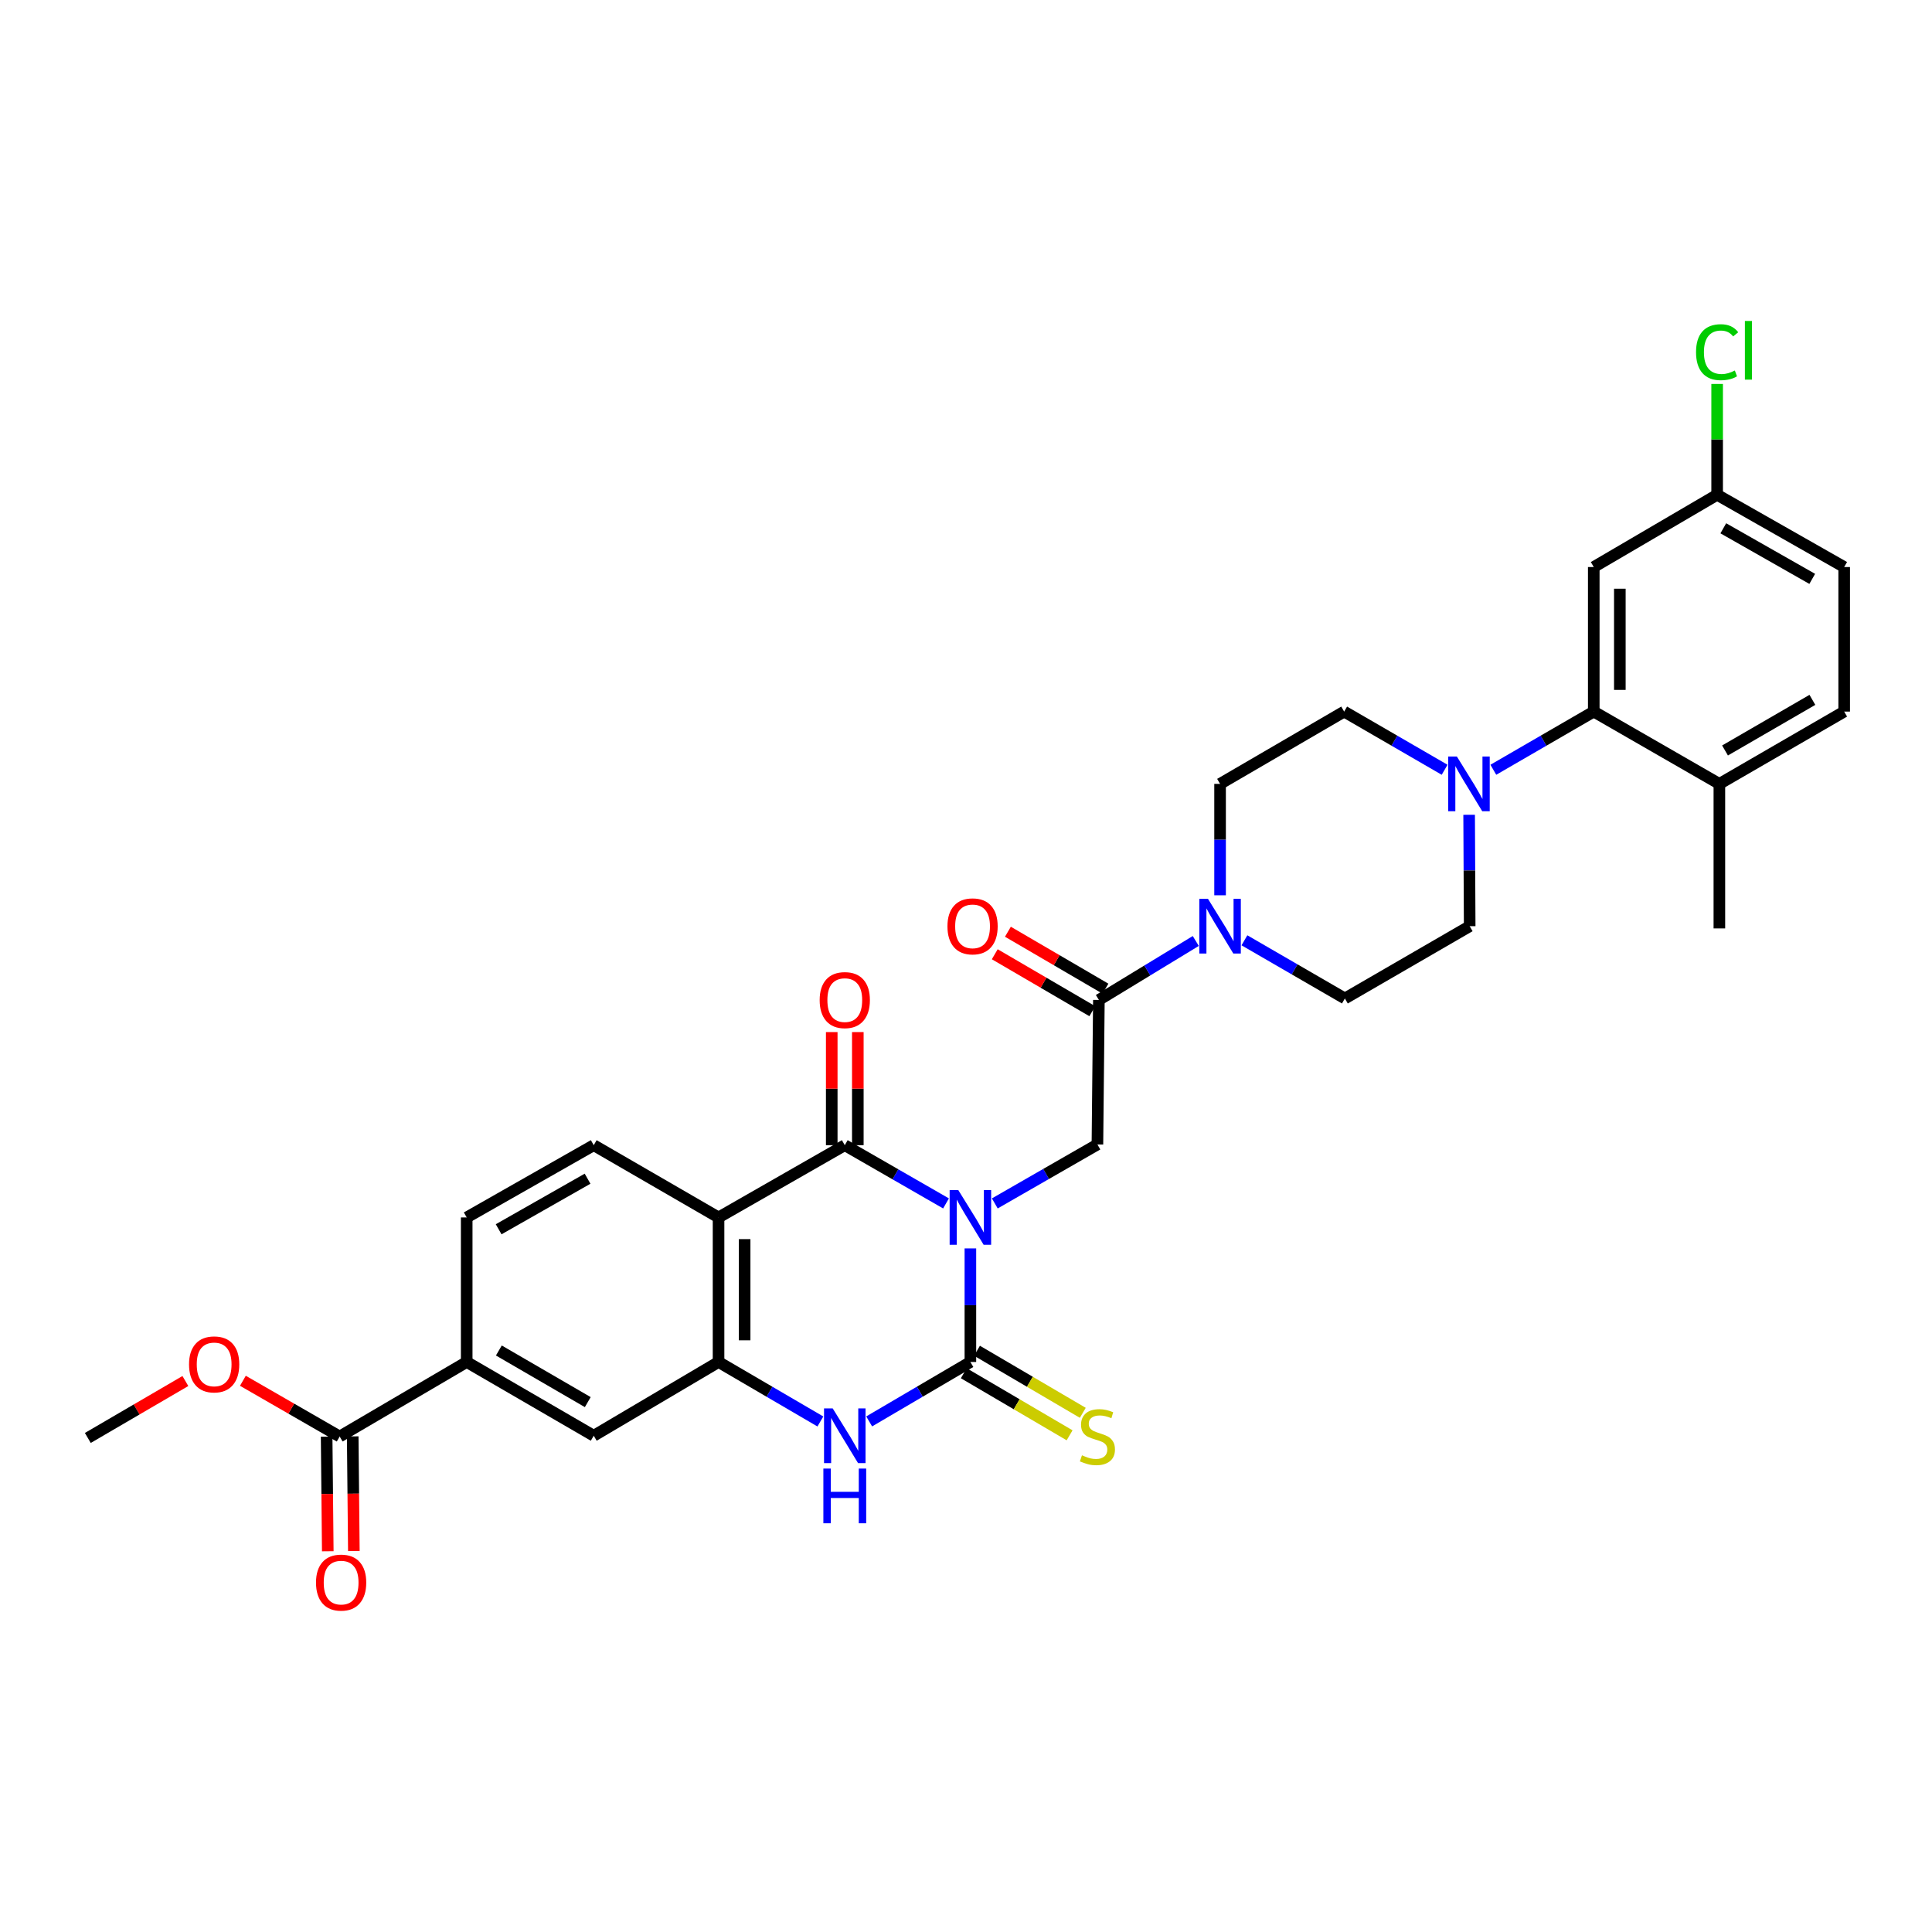 <?xml version='1.0' encoding='iso-8859-1'?>
<svg version='1.1' baseProfile='full'
              xmlns='http://www.w3.org/2000/svg'
                      xmlns:rdkit='http://www.rdkit.org/xml'
                      xmlns:xlink='http://www.w3.org/1999/xlink'
                  xml:space='preserve'
width='1000px' height='1000px' viewBox='0 0 1000 1000'>
<!-- END OF HEADER -->
<rect style='opacity:1.0;fill:#FFFFFF;stroke:none' width='1000' height='1000' x='0' y='0'> </rect>
<path class='bond-0' d='M 502.272,646.177 L 502.272,675.57' style='fill:none;fill-rule:evenodd;stroke:#0000FF;stroke-width:6px;stroke-linecap:butt;stroke-linejoin:miter;stroke-opacity:1' />
<path class='bond-0' d='M 502.272,675.57 L 502.272,704.963' style='fill:none;fill-rule:evenodd;stroke:#000000;stroke-width:6px;stroke-linecap:butt;stroke-linejoin:miter;stroke-opacity:1' />
<path class='bond-1' d='M 489.657,622.891 L 463.457,607.82' style='fill:none;fill-rule:evenodd;stroke:#0000FF;stroke-width:6px;stroke-linecap:butt;stroke-linejoin:miter;stroke-opacity:1' />
<path class='bond-1' d='M 463.457,607.82 L 437.257,592.75' style='fill:none;fill-rule:evenodd;stroke:#000000;stroke-width:6px;stroke-linecap:butt;stroke-linejoin:miter;stroke-opacity:1' />
<path class='bond-5' d='M 514.908,622.888 L 541.465,607.631' style='fill:none;fill-rule:evenodd;stroke:#0000FF;stroke-width:6px;stroke-linecap:butt;stroke-linejoin:miter;stroke-opacity:1' />
<path class='bond-5' d='M 541.465,607.631 L 568.022,592.375' style='fill:none;fill-rule:evenodd;stroke:#000000;stroke-width:6px;stroke-linecap:butt;stroke-linejoin:miter;stroke-opacity:1' />
<path class='bond-3' d='M 502.272,704.963 L 476.077,720.342' style='fill:none;fill-rule:evenodd;stroke:#000000;stroke-width:6px;stroke-linecap:butt;stroke-linejoin:miter;stroke-opacity:1' />
<path class='bond-3' d='M 476.077,720.342 L 449.882,735.721' style='fill:none;fill-rule:evenodd;stroke:#0000FF;stroke-width:6px;stroke-linecap:butt;stroke-linejoin:miter;stroke-opacity:1' />
<path class='bond-14' d='M 498.857,710.784 L 526.239,726.849' style='fill:none;fill-rule:evenodd;stroke:#000000;stroke-width:6px;stroke-linecap:butt;stroke-linejoin:miter;stroke-opacity:1' />
<path class='bond-14' d='M 526.239,726.849 L 553.622,742.914' style='fill:none;fill-rule:evenodd;stroke:#CCCC00;stroke-width:6px;stroke-linecap:butt;stroke-linejoin:miter;stroke-opacity:1' />
<path class='bond-14' d='M 505.687,699.142 L 533.07,715.207' style='fill:none;fill-rule:evenodd;stroke:#000000;stroke-width:6px;stroke-linecap:butt;stroke-linejoin:miter;stroke-opacity:1' />
<path class='bond-14' d='M 533.07,715.207 L 560.452,731.271' style='fill:none;fill-rule:evenodd;stroke:#CCCC00;stroke-width:6px;stroke-linecap:butt;stroke-linejoin:miter;stroke-opacity:1' />
<path class='bond-2' d='M 437.257,592.75 L 371.919,630.147' style='fill:none;fill-rule:evenodd;stroke:#000000;stroke-width:6px;stroke-linecap:butt;stroke-linejoin:miter;stroke-opacity:1' />
<path class='bond-16' d='M 444.006,592.75 L 444.006,563.478' style='fill:none;fill-rule:evenodd;stroke:#000000;stroke-width:6px;stroke-linecap:butt;stroke-linejoin:miter;stroke-opacity:1' />
<path class='bond-16' d='M 444.006,563.478 L 444.006,534.205' style='fill:none;fill-rule:evenodd;stroke:#FF0000;stroke-width:6px;stroke-linecap:butt;stroke-linejoin:miter;stroke-opacity:1' />
<path class='bond-16' d='M 430.508,592.75 L 430.508,563.478' style='fill:none;fill-rule:evenodd;stroke:#000000;stroke-width:6px;stroke-linecap:butt;stroke-linejoin:miter;stroke-opacity:1' />
<path class='bond-16' d='M 430.508,563.478 L 430.508,534.205' style='fill:none;fill-rule:evenodd;stroke:#FF0000;stroke-width:6px;stroke-linecap:butt;stroke-linejoin:miter;stroke-opacity:1' />
<path class='bond-4' d='M 371.919,630.147 L 371.919,704.963' style='fill:none;fill-rule:evenodd;stroke:#000000;stroke-width:6px;stroke-linecap:butt;stroke-linejoin:miter;stroke-opacity:1' />
<path class='bond-4' d='M 385.417,641.369 L 385.417,693.741' style='fill:none;fill-rule:evenodd;stroke:#000000;stroke-width:6px;stroke-linecap:butt;stroke-linejoin:miter;stroke-opacity:1' />
<path class='bond-12' d='M 371.919,630.147 L 307.316,592.75' style='fill:none;fill-rule:evenodd;stroke:#000000;stroke-width:6px;stroke-linecap:butt;stroke-linejoin:miter;stroke-opacity:1' />
<path class='bond-32' d='M 424.625,735.753 L 398.272,720.358' style='fill:none;fill-rule:evenodd;stroke:#0000FF;stroke-width:6px;stroke-linecap:butt;stroke-linejoin:miter;stroke-opacity:1' />
<path class='bond-32' d='M 398.272,720.358 L 371.919,704.963' style='fill:none;fill-rule:evenodd;stroke:#000000;stroke-width:6px;stroke-linecap:butt;stroke-linejoin:miter;stroke-opacity:1' />
<path class='bond-11' d='M 371.919,704.963 L 307.316,743.133' style='fill:none;fill-rule:evenodd;stroke:#000000;stroke-width:6px;stroke-linecap:butt;stroke-linejoin:miter;stroke-opacity:1' />
<path class='bond-6' d='M 568.022,592.375 L 568.78,517.566' style='fill:none;fill-rule:evenodd;stroke:#000000;stroke-width:6px;stroke-linecap:butt;stroke-linejoin:miter;stroke-opacity:1' />
<path class='bond-7' d='M 568.78,517.566 L 593.856,502.307' style='fill:none;fill-rule:evenodd;stroke:#000000;stroke-width:6px;stroke-linecap:butt;stroke-linejoin:miter;stroke-opacity:1' />
<path class='bond-7' d='M 593.856,502.307 L 618.932,487.049' style='fill:none;fill-rule:evenodd;stroke:#0000FF;stroke-width:6px;stroke-linecap:butt;stroke-linejoin:miter;stroke-opacity:1' />
<path class='bond-22' d='M 572.182,511.737 L 546.937,497' style='fill:none;fill-rule:evenodd;stroke:#000000;stroke-width:6px;stroke-linecap:butt;stroke-linejoin:miter;stroke-opacity:1' />
<path class='bond-22' d='M 546.937,497 L 521.692,482.262' style='fill:none;fill-rule:evenodd;stroke:#FF0000;stroke-width:6px;stroke-linecap:butt;stroke-linejoin:miter;stroke-opacity:1' />
<path class='bond-22' d='M 565.377,523.394 L 540.132,508.657' style='fill:none;fill-rule:evenodd;stroke:#000000;stroke-width:6px;stroke-linecap:butt;stroke-linejoin:miter;stroke-opacity:1' />
<path class='bond-22' d='M 540.132,508.657 L 514.887,493.919' style='fill:none;fill-rule:evenodd;stroke:#FF0000;stroke-width:6px;stroke-linecap:butt;stroke-linejoin:miter;stroke-opacity:1' />
<path class='bond-18' d='M 631.508,463.395 L 631.508,434.565' style='fill:none;fill-rule:evenodd;stroke:#0000FF;stroke-width:6px;stroke-linecap:butt;stroke-linejoin:miter;stroke-opacity:1' />
<path class='bond-18' d='M 631.508,434.565 L 631.508,405.735' style='fill:none;fill-rule:evenodd;stroke:#000000;stroke-width:6px;stroke-linecap:butt;stroke-linejoin:miter;stroke-opacity:1' />
<path class='bond-19' d='M 644.114,486.698 L 670.109,501.753' style='fill:none;fill-rule:evenodd;stroke:#0000FF;stroke-width:6px;stroke-linecap:butt;stroke-linejoin:miter;stroke-opacity:1' />
<path class='bond-19' d='M 670.109,501.753 L 696.104,516.808' style='fill:none;fill-rule:evenodd;stroke:#000000;stroke-width:6px;stroke-linecap:butt;stroke-linejoin:miter;stroke-opacity:1' />
<path class='bond-8' d='M 760.419,421.736 L 760.563,450.566' style='fill:none;fill-rule:evenodd;stroke:#0000FF;stroke-width:6px;stroke-linecap:butt;stroke-linejoin:miter;stroke-opacity:1' />
<path class='bond-8' d='M 760.563,450.566 L 760.707,479.396' style='fill:none;fill-rule:evenodd;stroke:#000000;stroke-width:6px;stroke-linecap:butt;stroke-linejoin:miter;stroke-opacity:1' />
<path class='bond-9' d='M 772.945,398.431 L 798.936,383.373' style='fill:none;fill-rule:evenodd;stroke:#0000FF;stroke-width:6px;stroke-linecap:butt;stroke-linejoin:miter;stroke-opacity:1' />
<path class='bond-9' d='M 798.936,383.373 L 824.927,368.315' style='fill:none;fill-rule:evenodd;stroke:#000000;stroke-width:6px;stroke-linecap:butt;stroke-linejoin:miter;stroke-opacity:1' />
<path class='bond-33' d='M 747.733,398.433 L 721.734,383.374' style='fill:none;fill-rule:evenodd;stroke:#0000FF;stroke-width:6px;stroke-linecap:butt;stroke-linejoin:miter;stroke-opacity:1' />
<path class='bond-33' d='M 721.734,383.374 L 695.736,368.315' style='fill:none;fill-rule:evenodd;stroke:#000000;stroke-width:6px;stroke-linecap:butt;stroke-linejoin:miter;stroke-opacity:1' />
<path class='bond-15' d='M 824.927,368.315 L 824.927,293.499' style='fill:none;fill-rule:evenodd;stroke:#000000;stroke-width:6px;stroke-linecap:butt;stroke-linejoin:miter;stroke-opacity:1' />
<path class='bond-15' d='M 838.425,357.093 L 838.425,304.721' style='fill:none;fill-rule:evenodd;stroke:#000000;stroke-width:6px;stroke-linecap:butt;stroke-linejoin:miter;stroke-opacity:1' />
<path class='bond-17' d='M 824.927,368.315 L 889.942,405.735' style='fill:none;fill-rule:evenodd;stroke:#000000;stroke-width:6px;stroke-linecap:butt;stroke-linejoin:miter;stroke-opacity:1' />
<path class='bond-10' d='M 175.815,743.538 L 241.566,704.963' style='fill:none;fill-rule:evenodd;stroke:#000000;stroke-width:6px;stroke-linecap:butt;stroke-linejoin:miter;stroke-opacity:1' />
<path class='bond-24' d='M 169.067,743.605 L 169.361,773.265' style='fill:none;fill-rule:evenodd;stroke:#000000;stroke-width:6px;stroke-linecap:butt;stroke-linejoin:miter;stroke-opacity:1' />
<path class='bond-24' d='M 169.361,773.265 L 169.656,802.925' style='fill:none;fill-rule:evenodd;stroke:#FF0000;stroke-width:6px;stroke-linecap:butt;stroke-linejoin:miter;stroke-opacity:1' />
<path class='bond-24' d='M 182.564,743.471 L 182.858,773.131' style='fill:none;fill-rule:evenodd;stroke:#000000;stroke-width:6px;stroke-linecap:butt;stroke-linejoin:miter;stroke-opacity:1' />
<path class='bond-24' d='M 182.858,773.131 L 183.153,802.791' style='fill:none;fill-rule:evenodd;stroke:#FF0000;stroke-width:6px;stroke-linecap:butt;stroke-linejoin:miter;stroke-opacity:1' />
<path class='bond-27' d='M 175.815,743.538 L 150.767,729.114' style='fill:none;fill-rule:evenodd;stroke:#000000;stroke-width:6px;stroke-linecap:butt;stroke-linejoin:miter;stroke-opacity:1' />
<path class='bond-27' d='M 150.767,729.114 L 125.719,714.691' style='fill:none;fill-rule:evenodd;stroke:#FF0000;stroke-width:6px;stroke-linecap:butt;stroke-linejoin:miter;stroke-opacity:1' />
<path class='bond-34' d='M 307.316,743.133 L 241.566,704.963' style='fill:none;fill-rule:evenodd;stroke:#000000;stroke-width:6px;stroke-linecap:butt;stroke-linejoin:miter;stroke-opacity:1' />
<path class='bond-34' d='M 304.23,725.734 L 258.205,699.015' style='fill:none;fill-rule:evenodd;stroke:#000000;stroke-width:6px;stroke-linecap:butt;stroke-linejoin:miter;stroke-opacity:1' />
<path class='bond-23' d='M 307.316,592.75 L 241.566,630.147' style='fill:none;fill-rule:evenodd;stroke:#000000;stroke-width:6px;stroke-linecap:butt;stroke-linejoin:miter;stroke-opacity:1' />
<path class='bond-23' d='M 304.127,610.092 L 258.102,636.27' style='fill:none;fill-rule:evenodd;stroke:#000000;stroke-width:6px;stroke-linecap:butt;stroke-linejoin:miter;stroke-opacity:1' />
<path class='bond-13' d='M 241.566,704.963 L 241.566,630.147' style='fill:none;fill-rule:evenodd;stroke:#000000;stroke-width:6px;stroke-linecap:butt;stroke-linejoin:miter;stroke-opacity:1' />
<path class='bond-26' d='M 824.927,293.499 L 888.788,256.102' style='fill:none;fill-rule:evenodd;stroke:#000000;stroke-width:6px;stroke-linecap:butt;stroke-linejoin:miter;stroke-opacity:1' />
<path class='bond-25' d='M 889.942,405.735 L 954.545,368.315' style='fill:none;fill-rule:evenodd;stroke:#000000;stroke-width:6px;stroke-linecap:butt;stroke-linejoin:miter;stroke-opacity:1' />
<path class='bond-25' d='M 892.868,388.442 L 938.09,362.248' style='fill:none;fill-rule:evenodd;stroke:#000000;stroke-width:6px;stroke-linecap:butt;stroke-linejoin:miter;stroke-opacity:1' />
<path class='bond-30' d='M 889.942,405.735 L 889.942,480.544' style='fill:none;fill-rule:evenodd;stroke:#000000;stroke-width:6px;stroke-linecap:butt;stroke-linejoin:miter;stroke-opacity:1' />
<path class='bond-20' d='M 631.508,405.735 L 695.736,368.315' style='fill:none;fill-rule:evenodd;stroke:#000000;stroke-width:6px;stroke-linecap:butt;stroke-linejoin:miter;stroke-opacity:1' />
<path class='bond-21' d='M 696.104,516.808 L 760.707,479.396' style='fill:none;fill-rule:evenodd;stroke:#000000;stroke-width:6px;stroke-linecap:butt;stroke-linejoin:miter;stroke-opacity:1' />
<path class='bond-28' d='M 954.545,368.315 L 954.545,293.499' style='fill:none;fill-rule:evenodd;stroke:#000000;stroke-width:6px;stroke-linecap:butt;stroke-linejoin:miter;stroke-opacity:1' />
<path class='bond-29' d='M 888.788,256.102 L 888.788,227.414' style='fill:none;fill-rule:evenodd;stroke:#000000;stroke-width:6px;stroke-linecap:butt;stroke-linejoin:miter;stroke-opacity:1' />
<path class='bond-29' d='M 888.788,227.414 L 888.788,198.725' style='fill:none;fill-rule:evenodd;stroke:#00CC00;stroke-width:6px;stroke-linecap:butt;stroke-linejoin:miter;stroke-opacity:1' />
<path class='bond-35' d='M 888.788,256.102 L 954.545,293.499' style='fill:none;fill-rule:evenodd;stroke:#000000;stroke-width:6px;stroke-linecap:butt;stroke-linejoin:miter;stroke-opacity:1' />
<path class='bond-35' d='M 891.979,273.445 L 938.009,299.623' style='fill:none;fill-rule:evenodd;stroke:#000000;stroke-width:6px;stroke-linecap:butt;stroke-linejoin:miter;stroke-opacity:1' />
<path class='bond-31' d='M 95.952,714.815 L 70.703,729.548' style='fill:none;fill-rule:evenodd;stroke:#FF0000;stroke-width:6px;stroke-linecap:butt;stroke-linejoin:miter;stroke-opacity:1' />
<path class='bond-31' d='M 70.703,729.548 L 45.455,744.28' style='fill:none;fill-rule:evenodd;stroke:#000000;stroke-width:6px;stroke-linecap:butt;stroke-linejoin:miter;stroke-opacity:1' />
<path  class='atom-0' d='M 496.012 615.987
L 505.292 630.987
Q 506.212 632.467, 507.692 635.147
Q 509.172 637.827, 509.252 637.987
L 509.252 615.987
L 513.012 615.987
L 513.012 644.307
L 509.132 644.307
L 499.172 627.907
Q 498.012 625.987, 496.772 623.787
Q 495.572 621.587, 495.212 620.907
L 495.212 644.307
L 491.532 644.307
L 491.532 615.987
L 496.012 615.987
' fill='#0000FF'/>
<path  class='atom-4' d='M 430.997 728.973
L 440.277 743.973
Q 441.197 745.453, 442.677 748.133
Q 444.157 750.813, 444.237 750.973
L 444.237 728.973
L 447.997 728.973
L 447.997 757.293
L 444.117 757.293
L 434.157 740.893
Q 432.997 738.973, 431.757 736.773
Q 430.557 734.573, 430.197 733.893
L 430.197 757.293
L 426.517 757.293
L 426.517 728.973
L 430.997 728.973
' fill='#0000FF'/>
<path  class='atom-4' d='M 426.177 760.125
L 430.017 760.125
L 430.017 772.165
L 444.497 772.165
L 444.497 760.125
L 448.337 760.125
L 448.337 788.445
L 444.497 788.445
L 444.497 775.365
L 430.017 775.365
L 430.017 788.445
L 426.177 788.445
L 426.177 760.125
' fill='#0000FF'/>
<path  class='atom-8' d='M 625.248 465.236
L 634.528 480.236
Q 635.448 481.716, 636.928 484.396
Q 638.408 487.076, 638.488 487.236
L 638.488 465.236
L 642.248 465.236
L 642.248 493.556
L 638.368 493.556
L 628.408 477.156
Q 627.248 475.236, 626.008 473.036
Q 624.808 470.836, 624.448 470.156
L 624.448 493.556
L 620.768 493.556
L 620.768 465.236
L 625.248 465.236
' fill='#0000FF'/>
<path  class='atom-9' d='M 754.079 391.575
L 763.359 406.575
Q 764.279 408.055, 765.759 410.735
Q 767.239 413.415, 767.319 413.575
L 767.319 391.575
L 771.079 391.575
L 771.079 419.895
L 767.199 419.895
L 757.239 403.495
Q 756.079 401.575, 754.839 399.375
Q 753.639 397.175, 753.279 396.495
L 753.279 419.895
L 749.599 419.895
L 749.599 391.575
L 754.079 391.575
' fill='#0000FF'/>
<path  class='atom-15' d='M 560.022 753.258
Q 560.342 753.378, 561.662 753.938
Q 562.982 754.498, 564.422 754.858
Q 565.902 755.178, 567.342 755.178
Q 570.022 755.178, 571.582 753.898
Q 573.142 752.578, 573.142 750.298
Q 573.142 748.738, 572.342 747.778
Q 571.582 746.818, 570.382 746.298
Q 569.182 745.778, 567.182 745.178
Q 564.662 744.418, 563.142 743.698
Q 561.662 742.978, 560.582 741.458
Q 559.542 739.938, 559.542 737.378
Q 559.542 733.818, 561.942 731.618
Q 564.382 729.418, 569.182 729.418
Q 572.462 729.418, 576.182 730.978
L 575.262 734.058
Q 571.862 732.658, 569.302 732.658
Q 566.542 732.658, 565.022 733.818
Q 563.502 734.938, 563.542 736.898
Q 563.542 738.418, 564.302 739.338
Q 565.102 740.258, 566.222 740.778
Q 567.382 741.298, 569.302 741.898
Q 571.862 742.698, 573.382 743.498
Q 574.902 744.298, 575.982 745.938
Q 577.102 747.538, 577.102 750.298
Q 577.102 754.218, 574.462 756.338
Q 571.862 758.418, 567.502 758.418
Q 564.982 758.418, 563.062 757.858
Q 561.182 757.338, 558.942 756.418
L 560.022 753.258
' fill='#CCCC00'/>
<path  class='atom-17' d='M 424.257 517.646
Q 424.257 510.846, 427.617 507.046
Q 430.977 503.246, 437.257 503.246
Q 443.537 503.246, 446.897 507.046
Q 450.257 510.846, 450.257 517.646
Q 450.257 524.526, 446.857 528.446
Q 443.457 532.326, 437.257 532.326
Q 431.017 532.326, 427.617 528.446
Q 424.257 524.566, 424.257 517.646
M 437.257 529.126
Q 441.577 529.126, 443.897 526.246
Q 446.257 523.326, 446.257 517.646
Q 446.257 512.086, 443.897 509.286
Q 441.577 506.446, 437.257 506.446
Q 432.937 506.446, 430.577 509.246
Q 428.257 512.046, 428.257 517.646
Q 428.257 523.366, 430.577 526.246
Q 432.937 529.126, 437.257 529.126
' fill='#FF0000'/>
<path  class='atom-23' d='M 490.397 479.476
Q 490.397 472.676, 493.757 468.876
Q 497.117 465.076, 503.397 465.076
Q 509.677 465.076, 513.037 468.876
Q 516.397 472.676, 516.397 479.476
Q 516.397 486.356, 512.997 490.276
Q 509.597 494.156, 503.397 494.156
Q 497.157 494.156, 493.757 490.276
Q 490.397 486.396, 490.397 479.476
M 503.397 490.956
Q 507.717 490.956, 510.037 488.076
Q 512.397 485.156, 512.397 479.476
Q 512.397 473.916, 510.037 471.116
Q 507.717 468.276, 503.397 468.276
Q 499.077 468.276, 496.717 471.076
Q 494.397 473.876, 494.397 479.476
Q 494.397 485.196, 496.717 488.076
Q 499.077 490.956, 503.397 490.956
' fill='#FF0000'/>
<path  class='atom-25' d='M 163.565 819.146
Q 163.565 812.346, 166.925 808.546
Q 170.285 804.746, 176.565 804.746
Q 182.845 804.746, 186.205 808.546
Q 189.565 812.346, 189.565 819.146
Q 189.565 826.026, 186.165 829.946
Q 182.765 833.826, 176.565 833.826
Q 170.325 833.826, 166.925 829.946
Q 163.565 826.066, 163.565 819.146
M 176.565 830.626
Q 180.885 830.626, 183.205 827.746
Q 185.565 824.826, 185.565 819.146
Q 185.565 813.586, 183.205 810.786
Q 180.885 807.946, 176.565 807.946
Q 172.245 807.946, 169.885 810.746
Q 167.565 813.546, 167.565 819.146
Q 167.565 824.866, 169.885 827.746
Q 172.245 830.626, 176.565 830.626
' fill='#FF0000'/>
<path  class='atom-28' d='M 97.845 706.206
Q 97.845 699.406, 101.205 695.606
Q 104.565 691.806, 110.845 691.806
Q 117.125 691.806, 120.485 695.606
Q 123.845 699.406, 123.845 706.206
Q 123.845 713.086, 120.445 717.006
Q 117.045 720.886, 110.845 720.886
Q 104.605 720.886, 101.205 717.006
Q 97.845 713.126, 97.845 706.206
M 110.845 717.686
Q 115.165 717.686, 117.485 714.806
Q 119.845 711.886, 119.845 706.206
Q 119.845 700.646, 117.485 697.846
Q 115.165 695.006, 110.845 695.006
Q 106.525 695.006, 104.165 697.806
Q 101.845 700.606, 101.845 706.206
Q 101.845 711.926, 104.165 714.806
Q 106.525 717.686, 110.845 717.686
' fill='#FF0000'/>
<path  class='atom-30' d='M 877.868 182.295
Q 877.868 175.255, 881.148 171.575
Q 884.468 167.855, 890.748 167.855
Q 896.588 167.855, 899.708 171.975
L 897.068 174.135
Q 894.788 171.135, 890.748 171.135
Q 886.468 171.135, 884.188 174.015
Q 881.948 176.855, 881.948 182.295
Q 881.948 187.895, 884.268 190.775
Q 886.628 193.655, 891.188 193.655
Q 894.308 193.655, 897.948 191.775
L 899.068 194.775
Q 897.588 195.735, 895.348 196.295
Q 893.108 196.855, 890.628 196.855
Q 884.468 196.855, 881.148 193.095
Q 877.868 189.335, 877.868 182.295
' fill='#00CC00'/>
<path  class='atom-30' d='M 903.148 166.135
L 906.828 166.135
L 906.828 196.495
L 903.148 196.495
L 903.148 166.135
' fill='#00CC00'/>
</svg>
